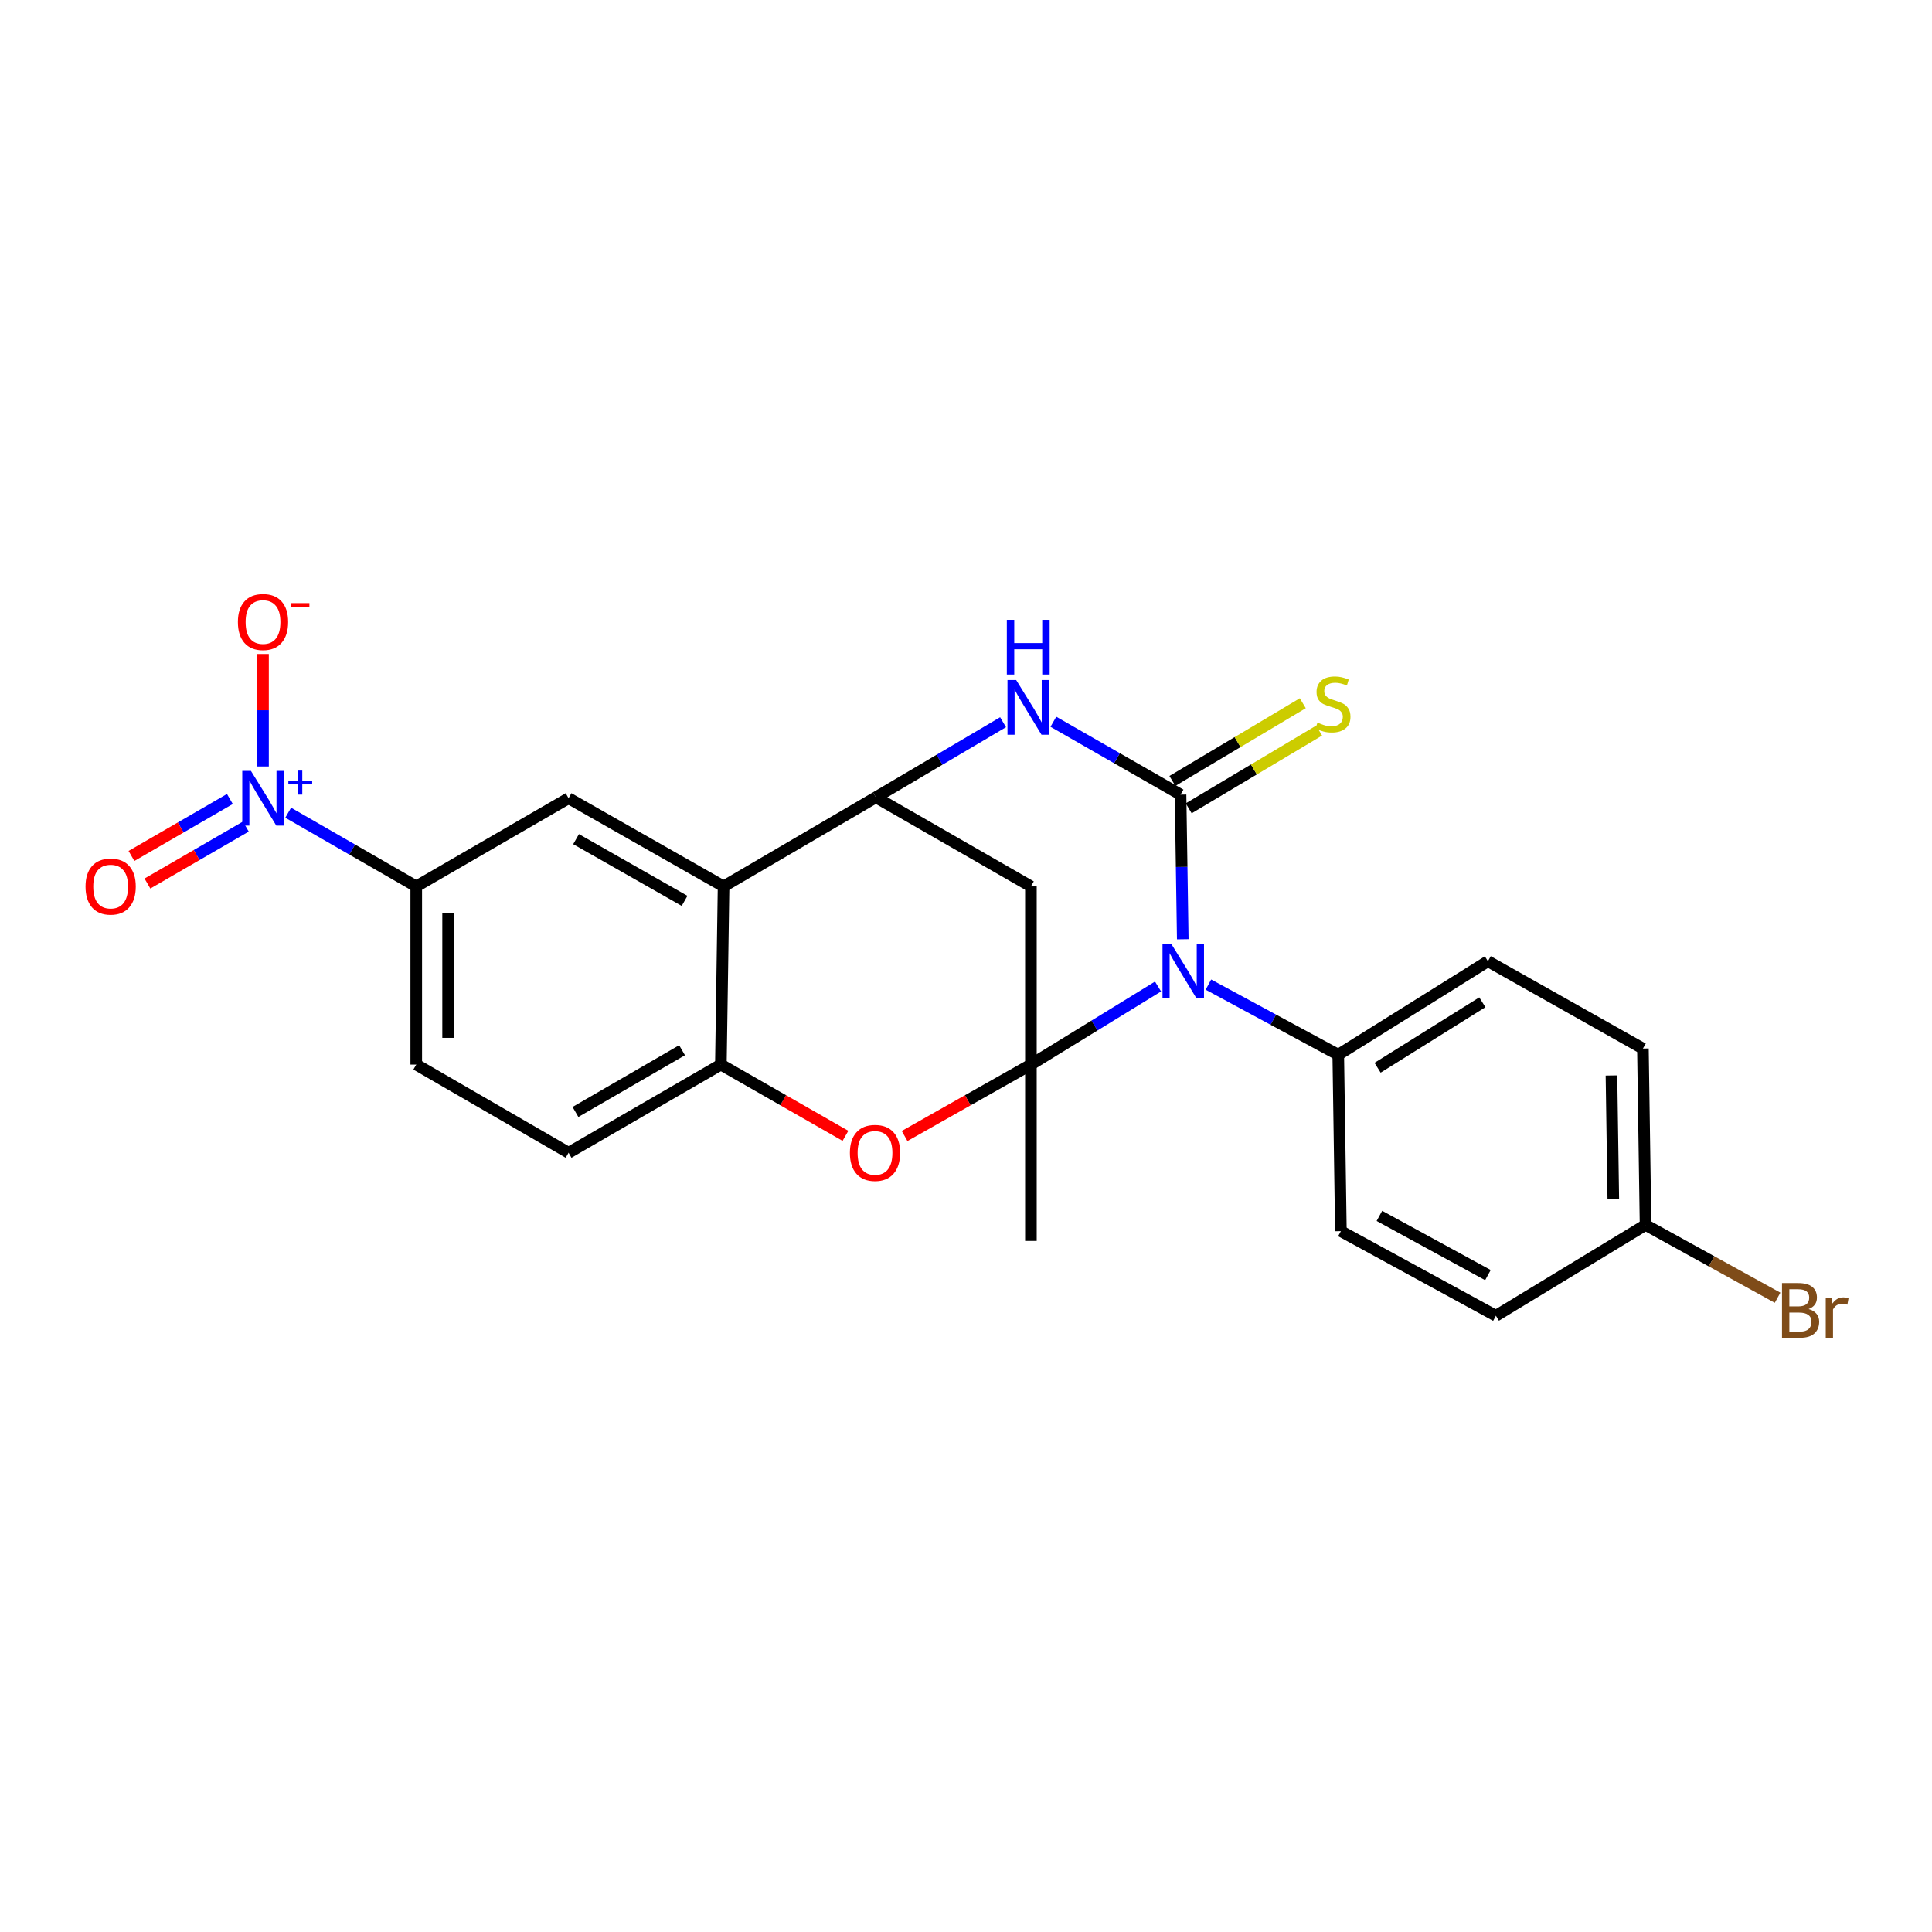 <?xml version='1.0' encoding='iso-8859-1'?>
<svg version='1.1' baseProfile='full'
              xmlns='http://www.w3.org/2000/svg'
                      xmlns:rdkit='http://www.rdkit.org/xml'
                      xmlns:xlink='http://www.w3.org/1999/xlink'
                  xml:space='preserve'
width='1000px' height='1000px' viewBox='0 0 1000 1000'>
<!-- END OF HEADER -->
<rect style='opacity:1.0;fill:#FFFFFF;stroke:none' width='1000' height='1000' x='0' y='0'> </rect>
<path class='bond-0' d='M 599.398,510.612 L 566.497,530.816' style='fill:none;fill-rule:evenodd;stroke:#0000FF;stroke-width:6px;stroke-linecap:butt;stroke-linejoin:miter;stroke-opacity:1' />
<path class='bond-0' d='M 566.497,530.816 L 533.597,551.02' style='fill:none;fill-rule:evenodd;stroke:#000000;stroke-width:6px;stroke-linecap:butt;stroke-linejoin:miter;stroke-opacity:1' />
<path class='bond-1' d='M 612.199,486.154 L 611.624,448.728' style='fill:none;fill-rule:evenodd;stroke:#0000FF;stroke-width:6px;stroke-linecap:butt;stroke-linejoin:miter;stroke-opacity:1' />
<path class='bond-1' d='M 611.624,448.728 L 611.05,411.302' style='fill:none;fill-rule:evenodd;stroke:#000000;stroke-width:6px;stroke-linecap:butt;stroke-linejoin:miter;stroke-opacity:1' />
<path class='bond-11' d='M 625.471,509.63 L 659.076,527.782' style='fill:none;fill-rule:evenodd;stroke:#0000FF;stroke-width:6px;stroke-linecap:butt;stroke-linejoin:miter;stroke-opacity:1' />
<path class='bond-11' d='M 659.076,527.782 L 692.68,545.935' style='fill:none;fill-rule:evenodd;stroke:#000000;stroke-width:6px;stroke-linecap:butt;stroke-linejoin:miter;stroke-opacity:1' />
<path class='bond-5' d='M 533.597,551.02 L 500.908,569.507' style='fill:none;fill-rule:evenodd;stroke:#000000;stroke-width:6px;stroke-linecap:butt;stroke-linejoin:miter;stroke-opacity:1' />
<path class='bond-5' d='M 500.908,569.507 L 468.219,587.995' style='fill:none;fill-rule:evenodd;stroke:#FF0000;stroke-width:6px;stroke-linecap:butt;stroke-linejoin:miter;stroke-opacity:1' />
<path class='bond-6' d='M 533.597,551.02 L 533.597,458.809' style='fill:none;fill-rule:evenodd;stroke:#000000;stroke-width:6px;stroke-linecap:butt;stroke-linejoin:miter;stroke-opacity:1' />
<path class='bond-19' d='M 533.597,551.02 L 533.597,642.305' style='fill:none;fill-rule:evenodd;stroke:#000000;stroke-width:6px;stroke-linecap:butt;stroke-linejoin:miter;stroke-opacity:1' />
<path class='bond-2' d='M 611.05,411.302 L 578.138,392.44' style='fill:none;fill-rule:evenodd;stroke:#000000;stroke-width:6px;stroke-linecap:butt;stroke-linejoin:miter;stroke-opacity:1' />
<path class='bond-2' d='M 578.138,392.44 L 545.225,373.578' style='fill:none;fill-rule:evenodd;stroke:#0000FF;stroke-width:6px;stroke-linecap:butt;stroke-linejoin:miter;stroke-opacity:1' />
<path class='bond-12' d='M 615.271,418.384 L 649.02,398.268' style='fill:none;fill-rule:evenodd;stroke:#000000;stroke-width:6px;stroke-linecap:butt;stroke-linejoin:miter;stroke-opacity:1' />
<path class='bond-12' d='M 649.02,398.268 L 682.768,378.152' style='fill:none;fill-rule:evenodd;stroke:#CCCC00;stroke-width:6px;stroke-linecap:butt;stroke-linejoin:miter;stroke-opacity:1' />
<path class='bond-12' d='M 606.829,404.22 L 640.577,384.104' style='fill:none;fill-rule:evenodd;stroke:#000000;stroke-width:6px;stroke-linecap:butt;stroke-linejoin:miter;stroke-opacity:1' />
<path class='bond-12' d='M 640.577,384.104 L 674.326,363.988' style='fill:none;fill-rule:evenodd;stroke:#CCCC00;stroke-width:6px;stroke-linecap:butt;stroke-linejoin:miter;stroke-opacity:1' />
<path class='bond-3' d='M 519.184,373.815 L 486.267,393.25' style='fill:none;fill-rule:evenodd;stroke:#0000FF;stroke-width:6px;stroke-linecap:butt;stroke-linejoin:miter;stroke-opacity:1' />
<path class='bond-3' d='M 486.267,393.25 L 453.35,412.685' style='fill:none;fill-rule:evenodd;stroke:#000000;stroke-width:6px;stroke-linecap:butt;stroke-linejoin:miter;stroke-opacity:1' />
<path class='bond-7' d='M 453.35,412.685 L 374.523,458.809' style='fill:none;fill-rule:evenodd;stroke:#000000;stroke-width:6px;stroke-linecap:butt;stroke-linejoin:miter;stroke-opacity:1' />
<path class='bond-24' d='M 453.35,412.685 L 533.597,458.809' style='fill:none;fill-rule:evenodd;stroke:#000000;stroke-width:6px;stroke-linecap:butt;stroke-linejoin:miter;stroke-opacity:1' />
<path class='bond-4' d='M 149.164,420.659 L 182.306,439.734' style='fill:none;fill-rule:evenodd;stroke:#0000FF;stroke-width:6px;stroke-linecap:butt;stroke-linejoin:miter;stroke-opacity:1' />
<path class='bond-4' d='M 182.306,439.734 L 215.449,458.809' style='fill:none;fill-rule:evenodd;stroke:#000000;stroke-width:6px;stroke-linecap:butt;stroke-linejoin:miter;stroke-opacity:1' />
<path class='bond-13' d='M 136.136,396.719 L 136.136,367.608' style='fill:none;fill-rule:evenodd;stroke:#0000FF;stroke-width:6px;stroke-linecap:butt;stroke-linejoin:miter;stroke-opacity:1' />
<path class='bond-13' d='M 136.136,367.608 L 136.136,338.498' style='fill:none;fill-rule:evenodd;stroke:#FF0000;stroke-width:6px;stroke-linecap:butt;stroke-linejoin:miter;stroke-opacity:1' />
<path class='bond-14' d='M 118.988,413.561 L 93.516,428.304' style='fill:none;fill-rule:evenodd;stroke:#0000FF;stroke-width:6px;stroke-linecap:butt;stroke-linejoin:miter;stroke-opacity:1' />
<path class='bond-14' d='M 93.516,428.304 L 68.044,443.048' style='fill:none;fill-rule:evenodd;stroke:#FF0000;stroke-width:6px;stroke-linecap:butt;stroke-linejoin:miter;stroke-opacity:1' />
<path class='bond-14' d='M 127.248,427.832 L 101.776,442.575' style='fill:none;fill-rule:evenodd;stroke:#0000FF;stroke-width:6px;stroke-linecap:butt;stroke-linejoin:miter;stroke-opacity:1' />
<path class='bond-14' d='M 101.776,442.575 L 76.304,457.319' style='fill:none;fill-rule:evenodd;stroke:#FF0000;stroke-width:6px;stroke-linecap:butt;stroke-linejoin:miter;stroke-opacity:1' />
<path class='bond-8' d='M 437.603,587.907 L 405.362,569.463' style='fill:none;fill-rule:evenodd;stroke:#FF0000;stroke-width:6px;stroke-linecap:butt;stroke-linejoin:miter;stroke-opacity:1' />
<path class='bond-8' d='M 405.362,569.463 L 373.121,551.02' style='fill:none;fill-rule:evenodd;stroke:#000000;stroke-width:6px;stroke-linecap:butt;stroke-linejoin:miter;stroke-opacity:1' />
<path class='bond-9' d='M 374.523,458.809 L 294.294,413.161' style='fill:none;fill-rule:evenodd;stroke:#000000;stroke-width:6px;stroke-linecap:butt;stroke-linejoin:miter;stroke-opacity:1' />
<path class='bond-9' d='M 354.334,466.293 L 298.174,434.34' style='fill:none;fill-rule:evenodd;stroke:#000000;stroke-width:6px;stroke-linecap:butt;stroke-linejoin:miter;stroke-opacity:1' />
<path class='bond-26' d='M 374.523,458.809 L 373.121,551.02' style='fill:none;fill-rule:evenodd;stroke:#000000;stroke-width:6px;stroke-linecap:butt;stroke-linejoin:miter;stroke-opacity:1' />
<path class='bond-15' d='M 373.121,551.02 L 294.294,596.658' style='fill:none;fill-rule:evenodd;stroke:#000000;stroke-width:6px;stroke-linecap:butt;stroke-linejoin:miter;stroke-opacity:1' />
<path class='bond-15' d='M 353.035,543.595 L 297.856,575.542' style='fill:none;fill-rule:evenodd;stroke:#000000;stroke-width:6px;stroke-linecap:butt;stroke-linejoin:miter;stroke-opacity:1' />
<path class='bond-10' d='M 294.294,413.161 L 215.449,458.809' style='fill:none;fill-rule:evenodd;stroke:#000000;stroke-width:6px;stroke-linecap:butt;stroke-linejoin:miter;stroke-opacity:1' />
<path class='bond-27' d='M 215.449,458.809 L 215.449,551.02' style='fill:none;fill-rule:evenodd;stroke:#000000;stroke-width:6px;stroke-linecap:butt;stroke-linejoin:miter;stroke-opacity:1' />
<path class='bond-27' d='M 231.938,472.64 L 231.938,537.188' style='fill:none;fill-rule:evenodd;stroke:#000000;stroke-width:6px;stroke-linecap:butt;stroke-linejoin:miter;stroke-opacity:1' />
<path class='bond-17' d='M 692.68,545.935 L 770.142,497.531' style='fill:none;fill-rule:evenodd;stroke:#000000;stroke-width:6px;stroke-linecap:butt;stroke-linejoin:miter;stroke-opacity:1' />
<path class='bond-17' d='M 713.037,552.658 L 767.261,518.775' style='fill:none;fill-rule:evenodd;stroke:#000000;stroke-width:6px;stroke-linecap:butt;stroke-linejoin:miter;stroke-opacity:1' />
<path class='bond-18' d='M 692.68,545.935 L 694.045,637.248' style='fill:none;fill-rule:evenodd;stroke:#000000;stroke-width:6px;stroke-linecap:butt;stroke-linejoin:miter;stroke-opacity:1' />
<path class='bond-16' d='M 294.294,596.658 L 215.449,551.02' style='fill:none;fill-rule:evenodd;stroke:#000000;stroke-width:6px;stroke-linecap:butt;stroke-linejoin:miter;stroke-opacity:1' />
<path class='bond-22' d='M 770.142,497.531 L 850.371,542.729' style='fill:none;fill-rule:evenodd;stroke:#000000;stroke-width:6px;stroke-linecap:butt;stroke-linejoin:miter;stroke-opacity:1' />
<path class='bond-21' d='M 694.045,637.248 L 774.283,681.036' style='fill:none;fill-rule:evenodd;stroke:#000000;stroke-width:6px;stroke-linecap:butt;stroke-linejoin:miter;stroke-opacity:1' />
<path class='bond-21' d='M 713.98,629.343 L 770.146,659.994' style='fill:none;fill-rule:evenodd;stroke:#000000;stroke-width:6px;stroke-linecap:butt;stroke-linejoin:miter;stroke-opacity:1' />
<path class='bond-20' d='M 851.736,634.015 L 774.283,681.036' style='fill:none;fill-rule:evenodd;stroke:#000000;stroke-width:6px;stroke-linecap:butt;stroke-linejoin:miter;stroke-opacity:1' />
<path class='bond-23' d='M 851.736,634.015 L 885.904,652.862' style='fill:none;fill-rule:evenodd;stroke:#000000;stroke-width:6px;stroke-linecap:butt;stroke-linejoin:miter;stroke-opacity:1' />
<path class='bond-23' d='M 885.904,652.862 L 920.072,671.709' style='fill:none;fill-rule:evenodd;stroke:#7F4C19;stroke-width:6px;stroke-linecap:butt;stroke-linejoin:miter;stroke-opacity:1' />
<path class='bond-25' d='M 851.736,634.015 L 850.371,542.729' style='fill:none;fill-rule:evenodd;stroke:#000000;stroke-width:6px;stroke-linecap:butt;stroke-linejoin:miter;stroke-opacity:1' />
<path class='bond-25' d='M 835.044,620.568 L 834.089,556.669' style='fill:none;fill-rule:evenodd;stroke:#000000;stroke-width:6px;stroke-linecap:butt;stroke-linejoin:miter;stroke-opacity:1' />
<path  class='atom-0' d='M 606.191 488.436
L 615.471 503.436
Q 616.391 504.916, 617.871 507.596
Q 619.351 510.276, 619.431 510.436
L 619.431 488.436
L 623.191 488.436
L 623.191 516.756
L 619.311 516.756
L 609.351 500.356
Q 608.191 498.436, 606.951 496.236
Q 605.751 494.036, 605.391 493.356
L 605.391 516.756
L 601.711 516.756
L 601.711 488.436
L 606.191 488.436
' fill='#0000FF'/>
<path  class='atom-3' d='M 525.954 351.962
L 535.234 366.962
Q 536.154 368.442, 537.634 371.122
Q 539.114 373.802, 539.194 373.962
L 539.194 351.962
L 542.954 351.962
L 542.954 380.282
L 539.074 380.282
L 529.114 363.882
Q 527.954 361.962, 526.714 359.762
Q 525.514 357.562, 525.154 356.882
L 525.154 380.282
L 521.474 380.282
L 521.474 351.962
L 525.954 351.962
' fill='#0000FF'/>
<path  class='atom-3' d='M 521.134 320.81
L 524.974 320.81
L 524.974 332.85
L 539.454 332.85
L 539.454 320.81
L 543.294 320.81
L 543.294 349.13
L 539.454 349.13
L 539.454 336.05
L 524.974 336.05
L 524.974 349.13
L 521.134 349.13
L 521.134 320.81
' fill='#0000FF'/>
<path  class='atom-5' d='M 129.876 399.001
L 139.156 414.001
Q 140.076 415.481, 141.556 418.161
Q 143.036 420.841, 143.116 421.001
L 143.116 399.001
L 146.876 399.001
L 146.876 427.321
L 142.996 427.321
L 133.036 410.921
Q 131.876 409.001, 130.636 406.801
Q 129.436 404.601, 129.076 403.921
L 129.076 427.321
L 125.396 427.321
L 125.396 399.001
L 129.876 399.001
' fill='#0000FF'/>
<path  class='atom-5' d='M 149.252 404.106
L 154.241 404.106
L 154.241 398.853
L 156.459 398.853
L 156.459 404.106
L 161.581 404.106
L 161.581 406.007
L 156.459 406.007
L 156.459 411.287
L 154.241 411.287
L 154.241 406.007
L 149.252 406.007
L 149.252 404.106
' fill='#0000FF'/>
<path  class='atom-6' d='M 439.901 596.738
Q 439.901 589.938, 443.261 586.138
Q 446.621 582.338, 452.901 582.338
Q 459.181 582.338, 462.541 586.138
Q 465.901 589.938, 465.901 596.738
Q 465.901 603.618, 462.501 607.538
Q 459.101 611.418, 452.901 611.418
Q 446.661 611.418, 443.261 607.538
Q 439.901 603.658, 439.901 596.738
M 452.901 608.218
Q 457.221 608.218, 459.541 605.338
Q 461.901 602.418, 461.901 596.738
Q 461.901 591.178, 459.541 588.378
Q 457.221 585.538, 452.901 585.538
Q 448.581 585.538, 446.221 588.338
Q 443.901 591.138, 443.901 596.738
Q 443.901 602.458, 446.221 605.338
Q 448.581 608.218, 452.901 608.218
' fill='#FF0000'/>
<path  class='atom-13' d='M 681.923 374.009
Q 682.243 374.129, 683.563 374.689
Q 684.883 375.249, 686.323 375.609
Q 687.803 375.929, 689.243 375.929
Q 691.923 375.929, 693.483 374.649
Q 695.043 373.329, 695.043 371.049
Q 695.043 369.489, 694.243 368.529
Q 693.483 367.569, 692.283 367.049
Q 691.083 366.529, 689.083 365.929
Q 686.563 365.169, 685.043 364.449
Q 683.563 363.729, 682.483 362.209
Q 681.443 360.689, 681.443 358.129
Q 681.443 354.569, 683.843 352.369
Q 686.283 350.169, 691.083 350.169
Q 694.363 350.169, 698.083 351.729
L 697.163 354.809
Q 693.763 353.409, 691.203 353.409
Q 688.443 353.409, 686.923 354.569
Q 685.403 355.689, 685.443 357.649
Q 685.443 359.169, 686.203 360.089
Q 687.003 361.009, 688.123 361.529
Q 689.283 362.049, 691.203 362.649
Q 693.763 363.449, 695.283 364.249
Q 696.803 365.049, 697.883 366.689
Q 699.003 368.289, 699.003 371.049
Q 699.003 374.969, 696.363 377.089
Q 693.763 379.169, 689.403 379.169
Q 686.883 379.169, 684.963 378.609
Q 683.083 378.089, 680.843 377.169
L 681.923 374.009
' fill='#CCCC00'/>
<path  class='atom-14' d='M 123.136 321.947
Q 123.136 315.147, 126.496 311.347
Q 129.856 307.547, 136.136 307.547
Q 142.416 307.547, 145.776 311.347
Q 149.136 315.147, 149.136 321.947
Q 149.136 328.827, 145.736 332.747
Q 142.336 336.627, 136.136 336.627
Q 129.896 336.627, 126.496 332.747
Q 123.136 328.867, 123.136 321.947
M 136.136 333.427
Q 140.456 333.427, 142.776 330.547
Q 145.136 327.627, 145.136 321.947
Q 145.136 316.387, 142.776 313.587
Q 140.456 310.747, 136.136 310.747
Q 131.816 310.747, 129.456 313.547
Q 127.136 316.347, 127.136 321.947
Q 127.136 327.667, 129.456 330.547
Q 131.816 333.427, 136.136 333.427
' fill='#FF0000'/>
<path  class='atom-14' d='M 150.456 312.169
L 160.145 312.169
L 160.145 314.281
L 150.456 314.281
L 150.456 312.169
' fill='#FF0000'/>
<path  class='atom-15' d='M 44.272 458.889
Q 44.272 452.089, 47.632 448.289
Q 50.992 444.489, 57.272 444.489
Q 63.552 444.489, 66.912 448.289
Q 70.272 452.089, 70.272 458.889
Q 70.272 465.769, 66.872 469.689
Q 63.472 473.569, 57.272 473.569
Q 51.032 473.569, 47.632 469.689
Q 44.272 465.809, 44.272 458.889
M 57.272 470.369
Q 61.592 470.369, 63.912 467.489
Q 66.272 464.569, 66.272 458.889
Q 66.272 453.329, 63.912 450.529
Q 61.592 447.689, 57.272 447.689
Q 52.952 447.689, 50.592 450.489
Q 48.272 453.289, 48.272 458.889
Q 48.272 464.609, 50.592 467.489
Q 52.952 470.369, 57.272 470.369
' fill='#FF0000'/>
<path  class='atom-24' d='M 936.123 677.559
Q 938.843 678.319, 940.203 679.999
Q 941.603 681.639, 941.603 684.079
Q 941.603 687.999, 939.083 690.239
Q 936.603 692.439, 931.883 692.439
L 922.363 692.439
L 922.363 664.119
L 930.723 664.119
Q 935.563 664.119, 938.003 666.079
Q 940.443 668.039, 940.443 671.639
Q 940.443 675.919, 936.123 677.559
M 926.163 667.319
L 926.163 676.199
L 930.723 676.199
Q 933.523 676.199, 934.963 675.079
Q 936.443 673.919, 936.443 671.639
Q 936.443 667.319, 930.723 667.319
L 926.163 667.319
M 931.883 689.239
Q 934.643 689.239, 936.123 687.919
Q 937.603 686.599, 937.603 684.079
Q 937.603 681.759, 935.963 680.599
Q 934.363 679.399, 931.283 679.399
L 926.163 679.399
L 926.163 689.239
L 931.883 689.239
' fill='#7F4C19'/>
<path  class='atom-24' d='M 948.043 671.879
L 948.483 674.719
Q 950.643 671.519, 954.163 671.519
Q 955.283 671.519, 956.803 671.919
L 956.203 675.279
Q 954.483 674.879, 953.523 674.879
Q 951.843 674.879, 950.723 675.559
Q 949.643 676.199, 948.763 677.759
L 948.763 692.439
L 945.003 692.439
L 945.003 671.879
L 948.043 671.879
' fill='#7F4C19'/>
</svg>
